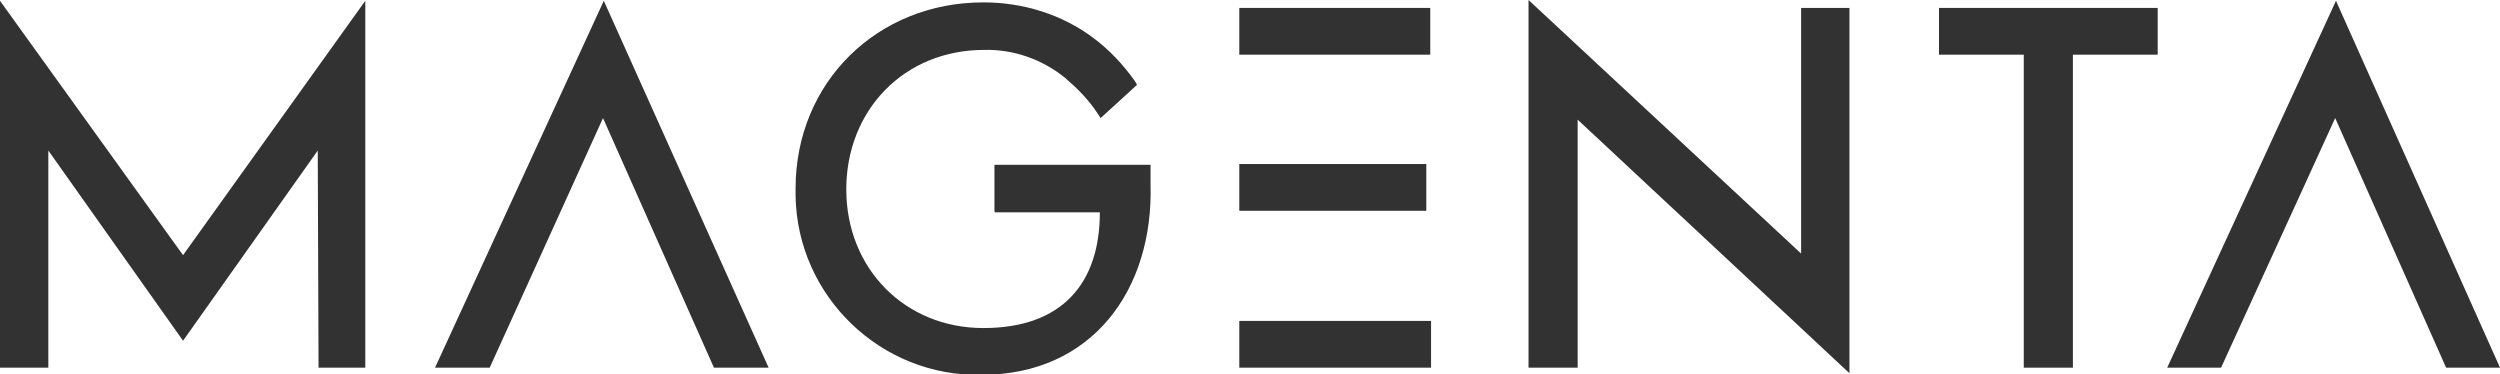 <?xml version="1.0" encoding="UTF-8"?>
<svg id="Calque_1" xmlns="http://www.w3.org/2000/svg" version="1.1" viewBox="0 0 315.5 47.2">
  <!-- Generator: Adobe Illustrator 29.6.1, SVG Export Plug-In . SVG Version: 2.1.1 Build 9)  -->
  <defs>
    <style>
      .st0, .st1 {
        fill: #323232;
      }

      .st1 {
        fill-rule: evenodd;
      }
    </style>
  </defs>
  <polygon class="st1" points="23.1 43 6.1 19 6.1 46.4 0 46.4 0 .1 23.1 32.2 46.1 .1 46.1 46.4 40.2 46.4 40.1 19 23.1 43"/>
  <polygon class="st1" points="76.1 14.9 61.8 46.4 54.9 46.4 76.2 .1 97 46.4 90.1 46.4 76.1 14.9"/>
  <polygon class="st1" points="294.7 14.9 280.3 46.4 273.5 46.4 294.8 .1 315.5 46.4 308.7 46.4 294.7 14.9"/>
  <path class="st1" d="M125.5,26.7v-5.9h19.7v2.4c.4,13.4-7.4,24.1-21.3,24.1-12.7.3-23.3-9.9-23.5-22.6,0-.3,0-.6,0-.9,0-13.4,10.3-23.5,23.7-23.5,5,0,9.9,1.5,13.9,4.5,2,1.5,3.7,3.3,5.2,5.4l.3.5-4.6,4.2-.4-.6c-1.1-1.7-2.5-3.1-4-4.4-2.9-2.4-6.6-3.7-10.3-3.6-10.1,0-17.4,7.6-17.4,17.6s7.4,17.5,17.3,17.5,14.7-5.6,14.7-14.6h-13.2Z"/>
  <g>
    <rect class="st0" x="156.4" y="20.7" width="23.6" height="5.9"/>
    <rect class="st0" x="156.4" y="40.5" width="24.2" height="5.9"/>
    <polygon class="st1" points="156.4 6.9 156.4 6.9 156.4 1 180.5 1 180.5 6.9 156.4 6.9"/>
  </g>
  <polygon class="st1" points="227.3 1 233.4 1 233.4 47.1 199.1 15.1 199.1 46.4 192.9 46.4 192.9 0 227.3 32 227.3 1"/>
  <polygon class="st1" points="261.6 6.9 261.6 46.4 255.4 46.4 255.4 6.9 244.7 6.9 244.7 1 272.3 1 272.3 6.9 261.6 6.9 261.6 6.9"/>
</svg>